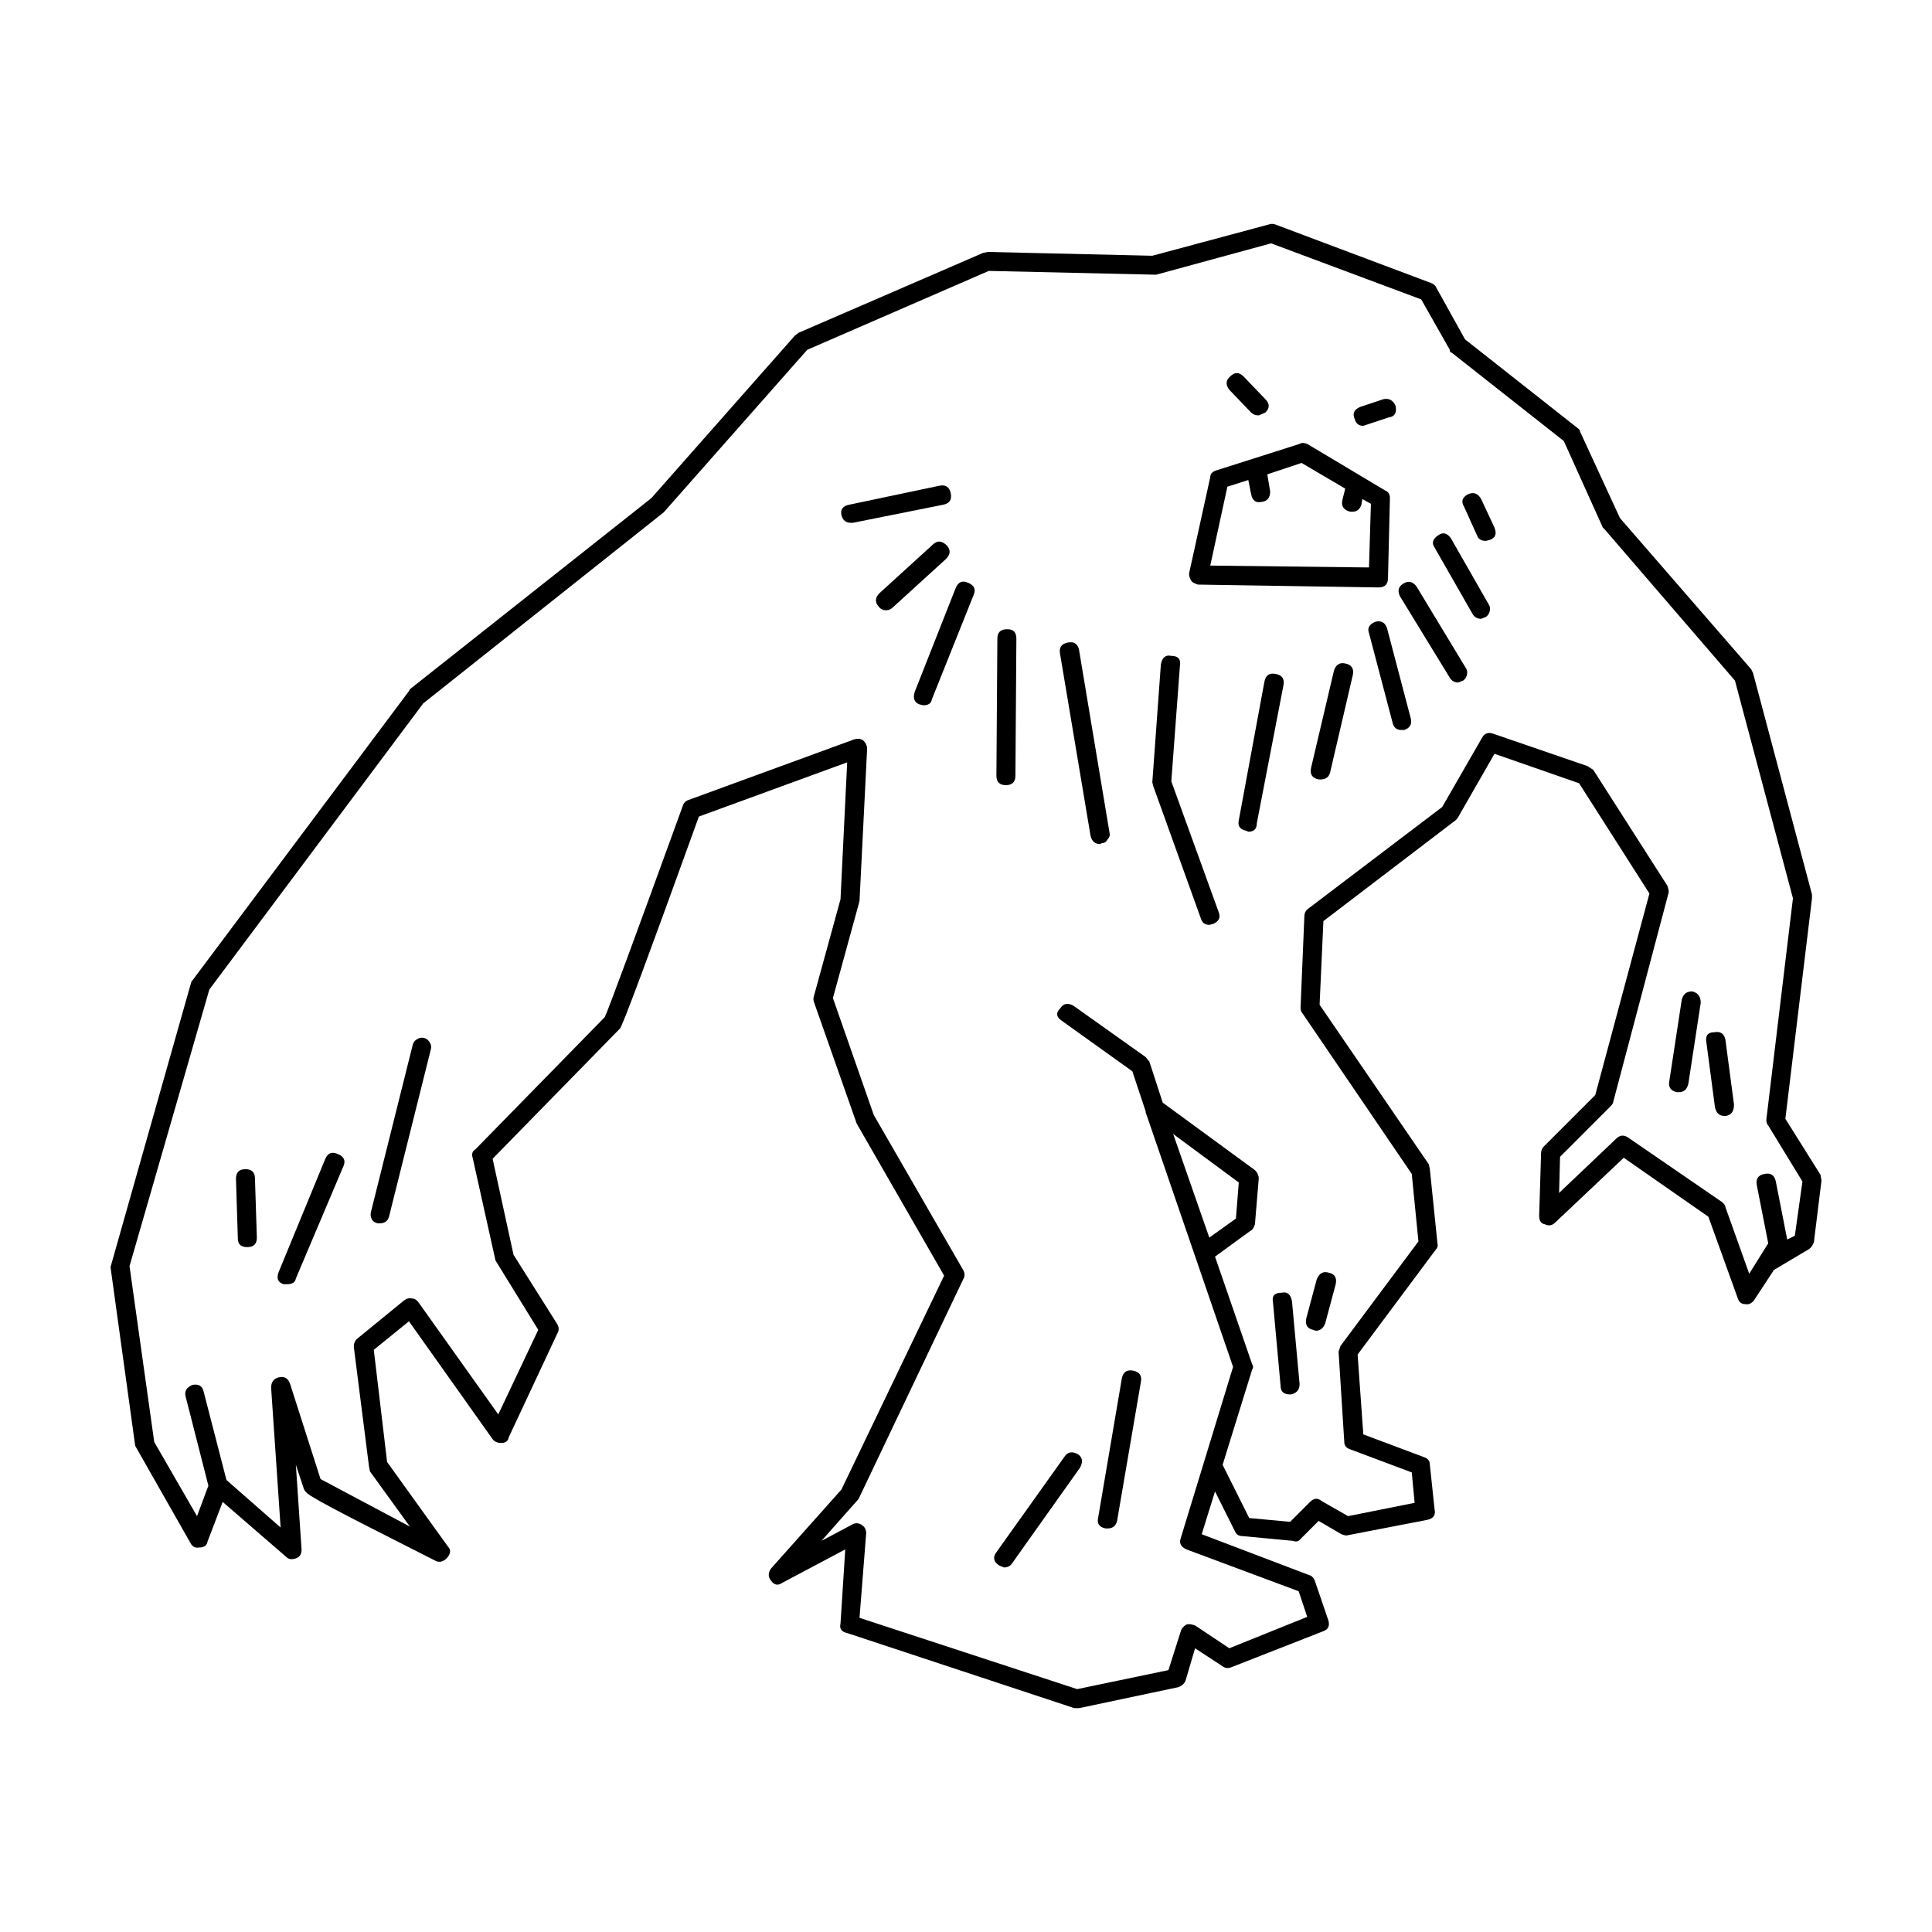 <?xml version="1.0" encoding="UTF-8"?>
<!-- Uploaded to: ICON Repo, www.svgrepo.com, Generator: ICON Repo Mixer Tools -->
<svg fill="#000000" width="800px" height="800px" version="1.1" viewBox="144 144 512 512" xmlns="http://www.w3.org/2000/svg">
 <path d="m480.86 208.49-30.48 8.312-44.34-1.008-48.113 20.906-38.035 43.078-63.734 50.633-56.68 75.824-21.152 73.301 6.547 46.602 11.336 19.652 3.019-8.062-6.047-23.676c-0.332-1.348 0.258-2.352 1.766-3.027 1.676-0.336 2.688 0.25 3.019 1.766l6.047 23.426 14.355 12.594-2.519-37.027c0-1.512 0.676-2.434 2.016-2.769 1.512-0.34 2.519 0.25 3.019 1.762l8.062 25.191 23.68 12.594-10.582-14.613-0.25-1.258-4.031-31.738c0-1.008 0.336-1.762 1.008-2.269l12.34-10.078c0.676-0.5 1.344-0.668 2.016-0.5 0.676 0 1.258 0.336 1.762 1.008l21.16 29.723 10.594-22.414-11.336-18.391-6.047-27.207c-0.336-1.004-0.082-1.762 0.754-2.262l34.262-35.02c0.836-1.676 7.723-20.32 20.652-55.926 0.168-0.668 0.586-1.172 1.258-1.512l44.082-16.121c1.008-0.336 1.844-0.25 2.519 0.254 0.676 0.668 1.008 1.426 1.008 2.262l-2.016 40.305-7.047 25.699 10.828 30.98 23.68 41.062c0.5 0.84 0.5 1.676 0 2.519l-27.711 58.188-9.824 11.086 8.066-4.281c0.836-0.508 1.676-0.508 2.519 0 0.836 0.5 1.258 1.258 1.258 2.262l-1.766 22.422 57.688 18.895 24.184-5.039 3.277-10.328c0.168-0.668 0.668-1.258 1.512-1.762 0.5-0.168 1.258-0.09 2.269 0.25l9.066 6.047 20.652-8.316-2.266-6.793-29.727-11.086c-1.512-0.676-2.016-1.676-1.512-3.027l13.855-45.344-23.176-67.504v-0.25l-3.523-10.586-18.641-13.348c-1.512-1.008-1.684-2.102-0.508-3.277 0.84-1.344 2.016-1.594 3.527-0.758l19.145 13.605 1.008 1.258 3.527 10.836 24.434 17.883c0.676 0.668 1.008 1.426 1.008 2.269l-1.008 12.09c-0.336 1.008-0.754 1.598-1.258 1.766l-9.32 6.801 9.824 28.465c0.336 0.5 0.336 1.008 0 1.512l-7.809 25.191 7.051 14.105 10.832 1.008 5.293-5.289c1.008-1.008 2.016-1.094 3.019-0.25l7.055 4.027 17.633-3.527-0.758-8.059-16.117-6.047c-1.176-0.34-1.766-1.008-1.766-2.016l-1.512-23.93 0.5-1.512 20.66-27.711-1.766-17.887-28.969-42.574c-0.336-0.336-0.5-0.84-0.5-1.512l1.008-24.184c0-0.84 0.336-1.516 1.008-2.016l35.52-26.953 10.578-18.391c0.672-1.172 1.68-1.504 3.023-1.004l24.934 8.566 1.516 1.008 19.645 30.73c0.336 1.008 0.422 1.676 0.25 2.016l-14.609 55.168c0 0.336-0.25 0.754-0.758 1.258l-13.344 13.352-0.254 9.574 15.113-14.363c1.008-1.004 2.102-1.094 3.277-0.25l24.941 17.133c0.5 0.5 0.754 0.922 0.754 1.258l6.297 17.633 5.039-8.062-3.019-15.363c-0.34-1.68 0.328-2.688 2.012-3.023 1.676-0.34 2.688 0.336 3.019 2.012l3.019 15.371 2.019-1.008 2.019-14.363-9.074-14.859c-0.336-0.34-0.5-0.84-0.5-1.516l7.055-58.688-15.371-57.688-34.508-40.055-0.504-0.5-10.332-22.922-29.723-23.43c-0.336 0-0.508-0.25-0.508-0.758l-7.559-13.348zm1.008-5.039 41.562 15.617c0.668 0.34 1.086 0.758 1.258 1.258l7.559 13.605 29.723 23.43c0.508 0.336 0.758 0.668 0.758 1.008l10.578 22.922 34.766 40.055 0.5 1.004 15.625 58.695v1.008l-7.055 58.441 9.32 14.863 0.25 1.508-2.016 16.375c-0.336 0.84-0.758 1.426-1.258 1.766l-9.32 5.539-5.293 8.059c-0.668 0.844-1.426 1.176-2.266 1.012-1.008 0-1.684-0.5-2.016-1.512l-7.809-21.664-22.422-15.621-18.133 17.133c-0.84 0.84-1.766 1.008-2.773 0.5-1.004-0.168-1.512-0.922-1.512-2.262l0.508-16.629c0-0.668 0.25-1.258 0.754-1.762l13.605-13.605 14.352-53.402-18.637-29.219-22.422-7.812-9.824 17.133-0.5 0.5-35.016 26.707-1.008 22.164 28.969 42.32 0.25 1.258 2.016 19.645c0.168 0.676 0 1.258-0.508 1.766l-20.652 27.711 1.512 21.16 16.121 6.043c1.008 0.34 1.512 1.008 1.512 2.016l1.258 11.836c0.336 1.516-0.336 2.434-2.012 2.773l-20.91 4.039c-0.336 0.168-0.926 0.082-1.762-0.25l-6.047-3.531-4.789 4.789c-0.5 0.668-1.172 0.836-2.016 0.5l-13.348-1.258c-1.008 0-1.684-0.418-2.016-1.258l-5.289-10.578-3.527 11.336 28.469 10.828c0.668 0.168 1.176 0.676 1.512 1.512l3.527 10.332c0.5 1.512 0.082 2.519-1.258 3.019l-24.438 9.574c-0.84 0.332-1.598 0.25-2.269-0.258l-7.305-4.781-2.519 8.562c-0.336 0.84-1.008 1.426-2.016 1.766l-26.199 5.539h-1.258l-60.203-19.902c-1.516-0.336-2.102-1.172-1.766-2.519l1.258-19.645-16.625 8.816c-1.176 0.84-2.184 0.668-3.019-0.508-0.84-1.004-0.84-2.098 0-3.273l18.637-20.91 27.207-56.68-23.172-40.305-11.336-32.238c-0.172-0.508-0.172-1.008 0-1.516l7.051-25.691 1.766-36.273-39.301 14.363c-13.266 36.777-20.234 55.504-20.906 56.172l-33.758 34.516 5.543 25.438 11.59 18.387c0.5 0.84 0.5 1.684 0 2.519l-12.852 27.457c-0.168 1.008-0.836 1.512-2.012 1.512-1.008 0-1.766-0.336-2.269-1.004l-22.168-31.238-9.32 7.559 3.527 29.723 16.125 22.418c0.836 0.84 0.754 1.852-0.254 3.027-1.004 1.004-2.012 1.258-3.019 0.754l-16.879-8.57c-8.566-4.363-13.77-7.133-15.621-8.309-1.512-0.84-2.352-1.676-2.519-2.519l-2.012-6.047 1.512 22.422c0 1.176-0.422 1.93-1.258 2.269-1.176 0.5-2.102 0.418-2.769-0.254l-16.883-14.609-4.031 10.578c-0.168 1.008-0.926 1.512-2.269 1.512-1.008 0.168-1.762-0.25-2.269-1.258l-14.609-25.691-6.543-47.367 21.41-75.57 57.684-77.082 0.254-0.5 63.98-50.633 38.043-43.082 1.004-0.75 48.871-21.16 1.258-0.25 43.582 1.008 30.98-8.316c0.508-0.168 1.008-0.168 1.516 0zm-114.87 77.082c-0.336-1.512 0.34-2.434 2.016-2.769l23.93-5.039c1.676-0.336 2.688 0.336 3.019 2.016 0.34 1.676-0.336 2.688-2.012 3.019l-23.93 4.789h-0.508c-1.34 0-2.176-0.672-2.516-2.016zm33.504 17.883c1.676 0.676 2.184 1.766 1.512 3.277l-11.086 27.711c-0.168 1.008-0.918 1.508-2.262 1.508l-1.008-0.25c-1.344-0.5-1.766-1.594-1.258-3.277l10.828-27.453c0.672-1.684 1.762-2.184 3.273-1.516zm-9.316-10.074c1.176-1.172 2.434-1.094 3.777 0.254 1.004 1.172 0.922 2.352-0.254 3.523l-14.105 12.852c-0.5 0.5-1.094 0.754-1.762 0.754-0.84 0-1.512-0.336-2.016-1.008-1.008-1.172-0.926-2.352 0.25-3.523zm19.645 22.418h0.25c1.516 0 2.269 0.84 2.269 2.519l-0.25 36.273c0 1.676-0.84 2.519-2.519 2.519-1.676 0-2.519-0.84-2.519-2.519l0.25-36.273c0-1.676 0.84-2.519 2.519-2.519zm16.121 3.527c1.676-0.336 2.688 0.336 3.019 2.016l8.062 48.363c0.168 0.668 0 1.258-0.508 1.762-0.336 0.676-0.836 1.008-1.512 1.008l-0.5 0.25c-1.344 0-2.184-0.754-2.519-2.262l-8.062-48.117c-0.332-1.676 0.344-2.684 2.019-3.019zm22.422 37.031 2.269-31.234c0.336-1.852 1.258-2.609 2.769-2.269 1.844 0 2.602 0.922 2.269 2.769l-2.269 30.48 12.594 34.766c0.5 1.344 0 2.352-1.512 3.019l-1.008 0.25c-1.176 0-1.934-0.586-2.269-1.762l-12.594-35.016zm-192.96 67.762c0.668 0.168 1.176 0.59 1.512 1.258 0.336 0.508 0.418 1.094 0.25 1.766l-11.086 44.336c-0.336 1.176-1.176 1.762-2.519 1.762h-0.5c-0.676-0.168-1.176-0.5-1.512-1.008-0.34-0.668-0.422-1.344-0.254-2.012l11.086-44.336c0.168-0.676 0.59-1.176 1.258-1.516 0.504-0.332 1.09-0.418 1.766-0.25zm-21.414 34.008-12.594 29.727c-0.172 1.008-0.926 1.512-2.269 1.512h-1.008c-1.512-0.5-1.934-1.594-1.258-3.277l12.344-29.973c0.668-1.516 1.762-1.934 3.273-1.258 1.68 0.668 2.184 1.758 1.512 3.269zm-23.43 3.277 0.5 15.617c0 1.676-0.836 2.519-2.519 2.519-1.676 0-2.519-0.754-2.519-2.269l-0.496-15.867c0-1.676 0.84-2.519 2.519-2.519 1.676 0 2.516 0.84 2.516 2.519zm234.77 53.906-6.297 36.777c-0.336 1.344-1.176 2.012-2.519 2.012h-0.5c-1.676-0.336-2.352-1.258-2.016-2.769l6.297-37.027c0.34-1.676 1.344-2.352 3.027-2.016 1.676 0.34 2.348 1.344 2.008 3.023zm-16.117 22.672-17.891 25.191c-0.5 0.836-1.258 1.258-2.262 1.258l-1.258-0.508c-1.516-1.008-1.766-2.18-0.758-3.527l18.137-25.441c0.84-1.176 2.016-1.344 3.527-0.5 1.172 0.844 1.34 2.012 0.504 3.527zm80.355-283.14c1.516-0.34 2.602 0.25 3.277 1.762 0.336 1.852-0.25 2.859-1.762 3.027l-6.805 2.262c-1.176 0-1.93-0.586-2.269-1.762-0.668-1.512-0.168-2.602 1.516-3.277zm-5.543 26.449-0.25 1.512c-0.508 1.512-1.594 2.102-3.277 1.762-1.512-0.5-2.098-1.512-1.762-3.019l0.754-3.019-11.586-6.805-9.066 3.027 0.758 4.527c0 1.676-0.758 2.602-2.269 2.769-1.512 0.34-2.434-0.336-2.769-2.012l-0.758-3.777-5.539 1.758-4.539 20.91 42.066 0.5 0.508-16.871zm7.309-0.25-0.508 21.156c0 1.684-0.836 2.519-2.519 2.519l-47.863-0.754c-1-0.34-1.59-0.676-1.758-1.008-0.504-0.844-0.676-1.594-0.504-2.269l5.539-25.191c0-0.84 0.5-1.426 1.512-1.762l22.168-7.055c0.5-0.336 1.176-0.336 2.012 0l20.66 12.344c0.84 0.336 1.262 1.012 1.262 2.019zm7.051 23.422 13.102 21.664c0.336 0.508 0.418 1.094 0.25 1.766-0.168 0.668-0.5 1.176-1.008 1.512l-1.258 0.5c-1.008 0-1.762-0.418-2.269-1.258l-13.098-21.41c-0.84-1.512-0.586-2.688 0.758-3.523 1.344-0.844 2.519-0.59 3.523 0.75zm9.07-12.844 10.078 17.633c0.336 0.5 0.418 1.094 0.25 1.762-0.168 0.676-0.508 1.176-1.008 1.516l-1.258 0.5c-1.008 0-1.762-0.418-2.269-1.258l-10.078-17.633c-0.836-1.176-0.5-2.269 1.008-3.277 1.176-0.836 2.269-0.586 3.277 0.758zm4.531-11.586c1.512-0.676 2.688-0.25 3.527 1.258l3.527 7.559c0.668 1.676 0.25 2.769-1.258 3.273l-1.008 0.254c-1.176 0-1.934-0.422-2.269-1.258l-3.527-7.812c-0.836-1.348-0.5-2.434 1.008-3.273zm-53.652-21.664-1.766 0.754c-0.836 0-1.512-0.25-2.012-0.754l-5.797-6.047c-1.008-1.344-0.926-2.519 0.25-3.527 1.176-1.176 2.352-1.176 3.527 0l5.797 6.047c1.176 1.176 1.176 2.352 0 3.527zm23.176 69.523-6.047 25.941c-0.336 1.176-1.176 1.766-2.519 1.766h-0.5c-1.684-0.34-2.352-1.344-2.016-3.027l6.047-25.691c0.5-1.676 1.512-2.352 3.019-2.016 1.68 0.344 2.348 1.352 2.016 3.027zm-20.406-0.25c1.676 0.336 2.352 1.344 2.012 3.019l-7.051 36.527c0 1.512-0.758 2.269-2.269 2.269l-0.5-0.25c-1.684-0.34-2.352-1.258-2.016-2.773l6.801-36.777c0.34-1.68 1.344-2.356 3.023-2.016zm29.473-12.094 6.297 23.93c0.336 1.512-0.25 2.519-1.762 3.019h-0.758c-1.176 0-1.93-0.586-2.269-1.762l-6.297-23.93c-0.5-1.344 0.082-2.352 1.766-3.019 1.512-0.34 2.519 0.25 3.023 1.762zm-56.68 134.01 9.574 27.457 7.051-5.039 0.758-9.57zm41.312 36.781c1.512 0.336 2.102 1.344 1.762 3.019l-2.769 10.328c-0.5 1.344-1.344 2.016-2.519 2.016l-0.75-0.246c-1.516-0.34-2.102-1.348-1.766-3.027l2.769-10.328c0.672-1.676 1.766-2.266 3.273-1.762zm105.04-61.715 2.269 17.125c0 1.852-0.754 2.859-2.269 3.027h-0.25c-1.344 0-2.184-0.758-2.519-2.269l-2.269-17.133c-0.336-1.844 0.34-2.769 2.016-2.769 1.68-0.332 2.691 0.336 3.023 2.019zm-6.547-9.824-3.273 21.41c-0.34 1.512-1.176 2.269-2.519 2.269h-0.508c-1.676-0.34-2.348-1.352-2.012-3.027l3.273-21.41c0.336-1.512 1.258-2.269 2.769-2.269 1.516 0.34 2.269 1.348 2.269 3.027zm-111.34 101.51-2.019-22.164c-0.336-1.676 0.422-2.519 2.269-2.519 1.512-0.34 2.434 0.418 2.769 2.269l2.016 21.914c0 1.512-0.758 2.434-2.269 2.769h-0.25c-1.68 0-2.516-0.754-2.516-2.269z" fill-rule="evenodd"/>
</svg>
